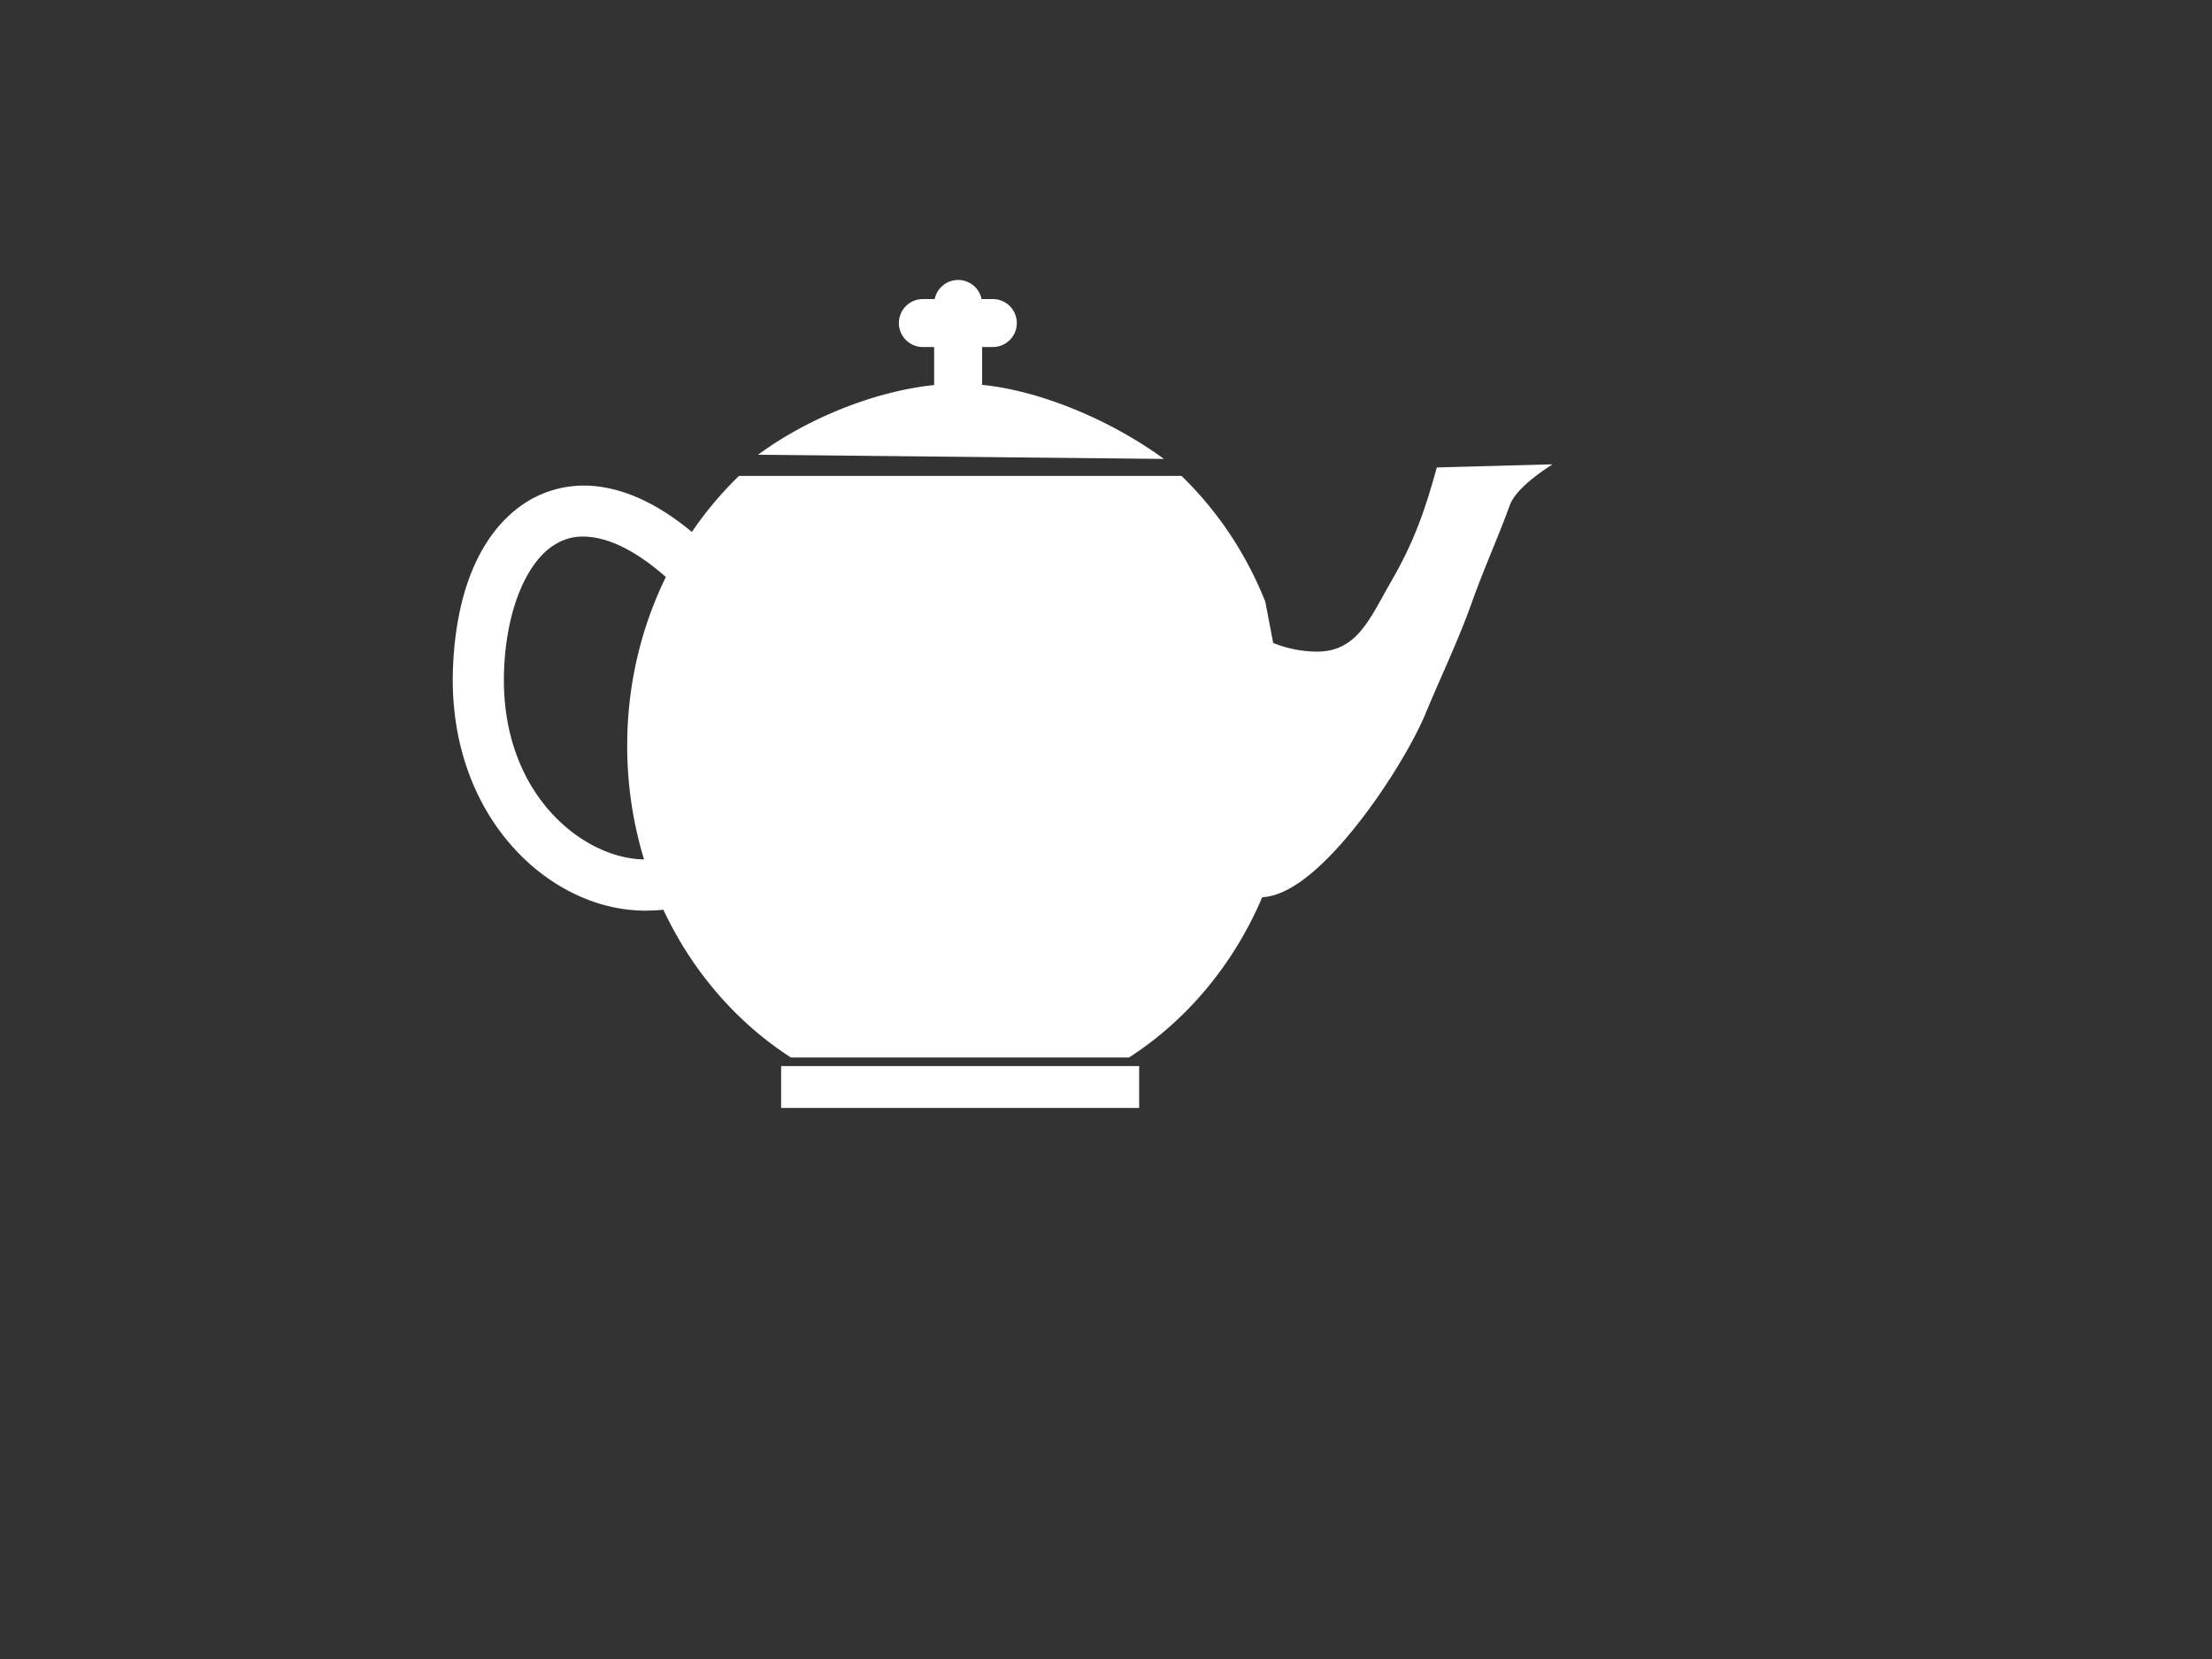 <?xml version="1.0"?><svg width="640" height="480" xmlns="http://www.w3.org/2000/svg">
 <rect width="100%" height="100%" fill="#333333" stroke="none"/>
 <g>
  <title>Layer 1</title>
  <g id="layer1">
   <path d="m277.124,81a6.937,6.937 0 0 0-6.688,5.531l-3.344,0a6.938,6.938 0 1 00,13.875l3.187,0l0,11c-18.062,1.884 -37.426,10.18 -50.938,20.156l117.406,1.219c-13.949,-10.276 -34.378,-19.572 -52.594,-21.438l0,-10.938l3.188,0a6.938,6.938 0 0 00,-13.875l-3.344,0a6.937,6.937 0 0 0-6.875,-5.531zm172.094,53.344l-33.5,0.906c-3.479,12.58 -6.6,21.529 -13.156,32.875c-6.266,10.845 -9.88,20.551 -21.75,20.406c-4.242,-0.052 -8.463,-0.908 -12.438,-2.5l-2.281,-11.938c-5.668,-14.228 -14.026,-26.486 -24.25,-36.406l-128.031,0c-5.029,4.884 -9.616,10.305 -13.625,16.219c-0.068,-0.056 -0.119,-0.1 -0.188,-0.156c-8.693,-7.165 -17.254,-11.457 -25.656,-12.812c-2.101,-0.339 -4.168,-0.495 -6.219,-0.438c-6.153,0.172 -11.999,2.1 -16.875,5.469c-13.002,8.984 -19.406,26.434 -20.188,47.438c-1.587,42.619 27.611,69.8 55.156,70.062c1.945,0.018 3.85,-0.073 5.719,-0.25c8.336,17.776 21.188,32.628 36.906,42.75l97.812,0c16.771,-10.8 30.292,-26.969 38.531,-46.344c4.121,-0.303 8.732,-2.312 14.5,-7.188c13.69,-11.571 27.995,-34.511 32.656,-45.719c4.662,-11.208 9.561,-21.371 13.312,-31.875c3.915,-10.962 7.353,-18.219 11.188,-28.688c1.608,-4.391 8.217,-9.183 12.375,-11.812zm-280.75,20.906c1.112,-0.014 2.276,0.079 3.531,0.281c5.02,0.81 11.348,3.685 18.594,9.656c0.755,0.622 1.36,1.161 2.062,1.75c-7.128,14.566 -11.188,31.153 -11.188,48.812c0,11.493 1.724,22.559 4.875,32.906c-17.602,-0.189 -41.828,-19.028 -40.5,-54.688c0.676,-18.146 6.748,-30.941 13.844,-35.844c2.661,-1.839 5.444,-2.834 8.781,-2.875zm57.531,153.188l0,12.125l103.594,0l0,-12.125l-103.594,0z" id="path4596" stroke-width="5.5" fill-rule="nonzero" fill="#ffffff"/>
  </g>
 </g>
</svg>